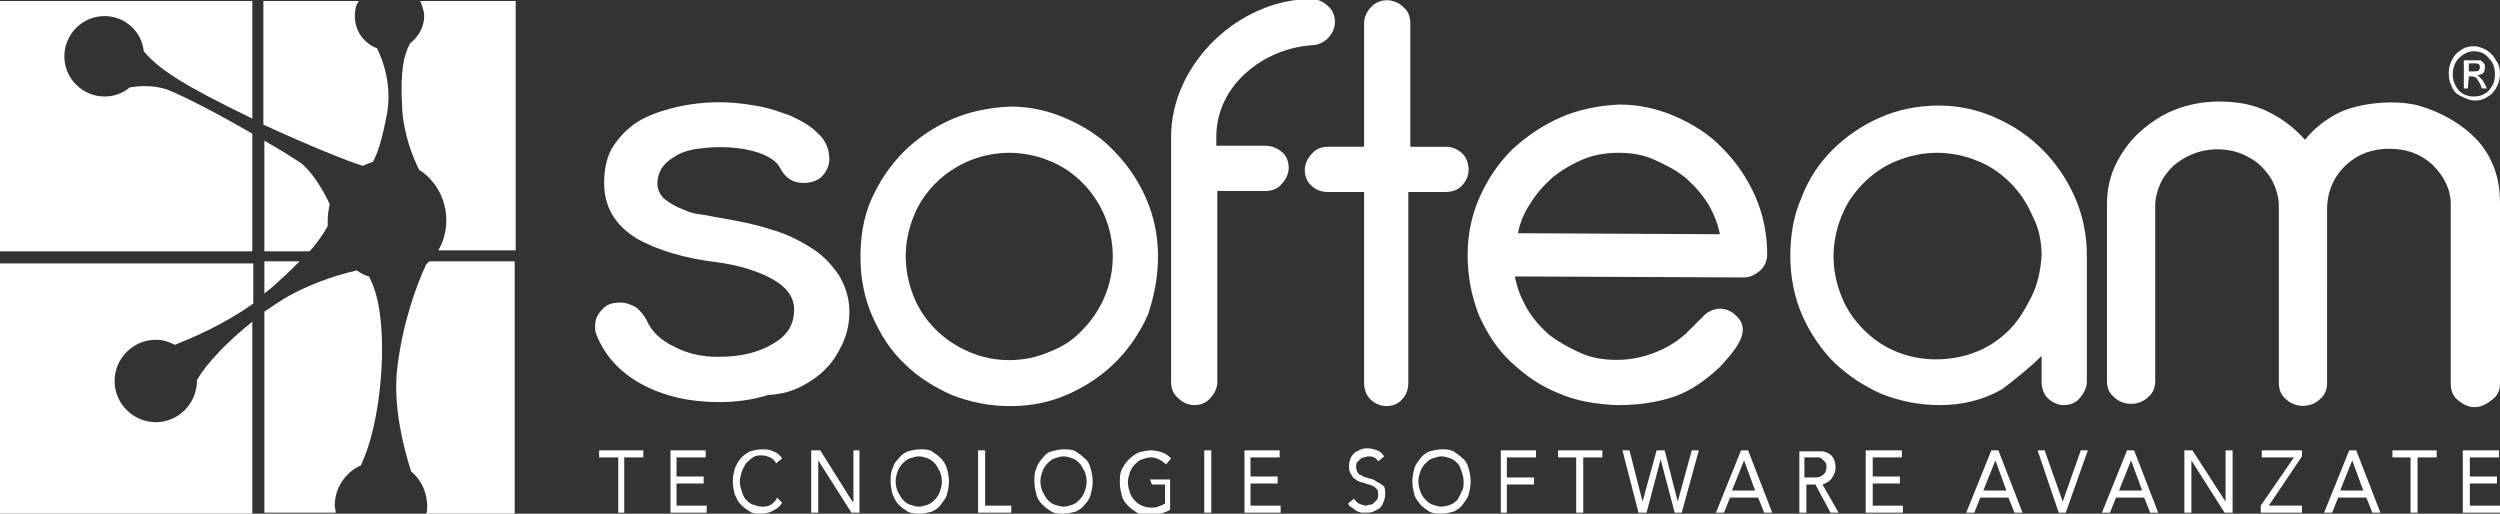 <?xml version="1.0" encoding="utf-8"?>
<!-- Generator: Adobe Illustrator 27.0.0, SVG Export Plug-In . SVG Version: 6.00 Build 0)  -->
<svg version="1.1" id="Livello_2_00000153697089657700702160000007978237650942703038_"
	 xmlns="http://www.w3.org/2000/svg" xmlns:xlink="http://www.w3.org/1999/xlink" x="0px" y="0px" viewBox="0 0 248.7 51.1"
	 style="enable-background:new 0 0 248.7 51.1;" xml:space="preserve">
<rect x="0" y="0" width="248.7" height="51.1" fill="#333333" stroke="none"/>
<style type="text/css">
	.st0{fill:#FFFFFF;}
</style>
<g id="Livello_1-2">
	<g>
		<path class="st0" d="M80.8,37.8c1.2-0.8,2.1-1.8,2.7-3c0.7-1.2,1-2.5,1-3.8s-0.4-2.6-1.1-3.7c-0.7-1-1.6-2-2.8-2.7
			c-1.1-0.7-2.5-1.4-4-1.8c-1.5-0.5-3.1-0.8-4.8-1.1c-0.7-0.1-1.5-0.3-2.3-0.4c-0.8-0.1-1.4-0.4-2.1-0.7c-0.6-0.3-1.1-0.6-1.5-1
			c-0.3-0.4-0.5-0.8-0.5-1.3c0-0.7,0.2-1.3,0.6-1.8c0.4-0.5,0.9-0.8,1.4-1.1c0.6-0.3,1.2-0.5,2-0.6c2.1-0.3,4.3-0.2,6.1,0.4
			c1.1,0.4,1.8,0.9,2.1,1.5c0.5,1,1.3,1.5,2.3,1.5c0.9,0,1.6-0.3,2-0.8c0.4-0.5,0.6-1,0.6-1.6c0-1-0.4-1.9-1.2-2.6
			c-0.7-0.7-1.6-1.2-2.7-1.7c-1.1-0.4-2.2-0.8-3.5-1c-2.8-0.5-5.2-0.4-7.6,0.1c-1.3,0.3-2.6,0.7-3.7,1.3c-1.1,0.6-2,1.5-2.7,2.5
			c-0.7,1-1,2.3-1,3.8c0,2.4,1.1,4.2,3.2,5.5c2.1,1.2,4.8,2,8.1,2.4c2.2,0.3,4.1,0.9,5.5,1.7c1.4,0.8,2.1,1.8,2.1,3
			c0,1.5-0.7,2.6-2.1,3.4c-1.5,0.9-3.3,1.3-5.5,1.3c-1.5,0-3-0.3-4.3-1c-1.3-0.6-2.3-1.5-2.8-2.7c-0.3-0.5-0.6-0.9-1-1.2
			c-0.5-0.3-1-0.5-1.6-0.5c-0.8,0-1.4,0.2-1.8,0.7c-0.5,0.5-0.7,1-0.7,1.7c0,0.3,0,0.5,0.1,0.7c0.8,2.1,2.3,3.8,4.5,5
			c2.2,1.2,4.8,1.8,7.7,1.8c1.7,0,3.3-0.2,4.9-0.7C78.3,39.2,79.6,38.6,80.8,37.8L80.8,37.8z"/>
		<path class="st0" d="M203.1,35.4v2.6c0,0.6,0.2,1.2,0.6,1.6c0.4,0.4,1,0.7,1.6,0.7s1.2-0.2,1.6-0.7s0.7-1,0.7-1.6V25.4
			c0-2-0.4-4-1.2-5.8c-0.8-1.8-1.9-3.4-3.2-4.7c-1.4-1.4-2.9-2.4-4.7-3.2c-1.8-0.8-3.7-1.2-5.6-1.2c-2.1,0-4.1,0.4-5.9,1.2
			c-1.8,0.8-3.4,1.9-4.7,3.2c-1.3,1.3-2.4,2.9-3.1,4.8c-0.8,1.8-1.1,3.8-1.1,5.8s0.4,4.1,1.2,5.9c0.8,1.8,1.9,3.4,3.2,4.7
			c1.4,1.3,2.9,2.3,4.7,3.1c1.8,0.7,3.7,1.1,5.8,1.1c2.2,0,4.3-0.5,6.2-1.6C200.5,37.7,201.9,36.6,203.1,35.4L203.1,35.4z
			 M203.1,25.4c-0.1,1.5-0.4,2.9-1,4.1c-0.6,1.2-1.3,2.4-2.2,3.3c-0.9,0.9-2,1.7-3.3,2.2c-2.5,1-5.5,1-7.9,0
			c-1.3-0.5-2.4-1.3-3.3-2.2c-0.9-0.9-1.7-2-2.2-3.3c-0.5-1.2-0.8-2.6-0.8-4s0.3-2.8,0.8-4c0.5-1.3,1.3-2.4,2.2-3.3
			c0.9-0.9,2-1.7,3.3-2.2c1.2-0.5,2.6-0.8,4-0.8s2.8,0.3,4,0.8c1.3,0.5,2.4,1.3,3.3,2.2c0.9,0.9,1.7,2.1,2.2,3.3
			C202.8,22.6,203.1,24,203.1,25.4L203.1,25.4z"/>
		<path class="st0" d="M125.8,14.5H121v-0.9c0-5.2,4.8-8.8,9.5-9.1c0.5,0,1.1-0.2,1.6-0.7c0.4-0.4,0.7-1,0.7-1.6s-0.2-1.2-0.7-1.6
			c-0.4-0.4-1-0.7-1.6-0.7c-7.3,0-14,6.5-14,13.7v24.4c0,0.6,0.2,1.2,0.7,1.6c0.4,0.4,1,0.7,1.6,0.7s1.2-0.2,1.6-0.7
			c0.4-0.4,0.7-1,0.7-1.6V19h4.8c0.6,0,1.2-0.2,1.6-0.7c0.4-0.4,0.7-1,0.7-1.6s-0.2-1.2-0.7-1.6S126.5,14.5,125.8,14.5L125.8,14.5z"
			/>
		<path class="st0" d="M145.4,18.5c0.4-0.4,0.7-1,0.7-1.6s-0.2-1.2-0.6-1.6c-0.4-0.4-1-0.7-1.6-0.7h-3.6V2.3c0-0.6-0.2-1.2-0.7-1.6
			c-0.9-0.9-2.4-0.9-3.2,0c-0.4,0.4-0.7,1-0.7,1.6v12.3h-3.6c-0.6,0-1.2,0.2-1.6,0.7c-0.4,0.4-0.7,1-0.7,1.6s0.2,1.2,0.7,1.6
			c0.4,0.4,1,0.6,1.6,0.6h3.6v19c0,0.6,0.2,1.2,0.6,1.6c0.4,0.4,1,0.7,1.6,0.7s1.2-0.2,1.6-0.7c0.4-0.4,0.6-1,0.6-1.6v-19h3.6
			C144.5,19.1,145,18.9,145.4,18.5L145.4,18.5z"/>
		<path class="st0" d="M115.2,25.5c0-2-0.4-4-1.2-5.8c-0.8-1.8-1.9-3.4-3.2-4.7c-1.3-1.4-2.9-2.4-4.7-3.2c-1.8-0.8-3.7-1.2-5.6-1.2
			h0c-2.1,0.1-4.1,0.5-5.9,1.3c-1.8,0.8-3.4,1.9-4.7,3.2c-1.3,1.3-2.4,2.9-3.2,4.7c-0.8,1.8-1.1,3.7-1.1,5.8s0.4,4.1,1.2,5.9
			c0.8,1.8,1.8,3.4,3.2,4.7c1.3,1.3,2.9,2.3,4.7,3.1c1.8,0.7,3.7,1.1,5.8,1.1s4-0.4,5.8-1.2c1.8-0.8,3.4-1.9,4.7-3.2
			s2.4-2.9,3.2-4.7C114.8,29.5,115.2,27.6,115.2,25.5L115.2,25.5z M110.7,25.5c0,1.4-0.3,2.8-0.8,4c-0.5,1.2-1.3,2.4-2.2,3.3
			c-0.9,1-2,1.7-3.3,2.2c-2.5,1.1-5.5,1.1-8,0c-1.2-0.5-2.4-1.3-3.3-2.2c-0.9-0.9-1.7-2-2.2-3.3c-0.5-1.2-0.8-2.6-0.8-4
			s0.3-2.8,0.8-4c0.5-1.3,1.3-2.4,2.2-3.3c0.9-0.9,2.1-1.7,3.3-2.2c1.2-0.5,2.6-0.8,4-0.8s2.8,0.3,4,0.8c1.3,0.5,2.4,1.3,3.3,2.2
			c0.9,0.9,1.7,2.1,2.2,3.3S110.7,24.1,110.7,25.5L110.7,25.5z"/>
		<polygon class="st0" points="59.6,45.5 61.5,45.5 61.5,51 62.1,51 62.1,45.5 64,45.5 64,44.8 59.6,44.8 		"/>
		<polygon class="st0" points="67.3,48.1 70,48.1 70,47.4 67.3,47.4 67.3,45.5 70.2,45.5 70.2,44.8 66.7,44.8 66.7,51 70.3,51 
			70.3,50.3 67.3,50.3 		"/>
		<path class="st0" d="M76.7,50.2c-0.3,0.2-0.6,0.2-0.9,0.2c-0.3,0-0.6-0.1-0.9-0.2c-0.3-0.1-0.5-0.3-0.7-0.5s-0.3-0.5-0.4-0.8
			c-0.1-0.3-0.2-0.6-0.2-1c0-0.3,0.1-0.7,0.2-1c0.1-0.3,0.3-0.6,0.4-0.8c0.2-0.2,0.4-0.4,0.7-0.6c0.3-0.2,0.6-0.2,0.9-0.2
			c0.3,0,0.5,0.1,0.8,0.2c0.2,0.1,0.5,0.3,0.6,0.6l0.6-0.5c-0.2-0.3-0.5-0.6-0.9-0.7c-0.3-0.2-0.7-0.2-1.1-0.2
			c-0.4,0-0.8,0.1-1.2,0.2c-0.3,0.2-0.7,0.4-0.9,0.7c-0.3,0.3-0.4,0.6-0.6,1c-0.1,0.4-0.2,0.8-0.2,1.3s0.1,0.9,0.2,1.3
			c0.2,0.4,0.3,0.7,0.6,1c0.3,0.3,0.6,0.5,0.9,0.7c0.3,0.2,0.7,0.2,1.1,0.2c0.4,0,0.9-0.1,1.2-0.3c0.4-0.2,0.7-0.4,0.9-0.8l-0.5-0.5
			C77.2,49.8,77,50,76.7,50.2L76.7,50.2z"/>
		<polygon class="st0" points="84.9,49.9 84.8,49.9 81.6,44.8 80.7,44.8 80.7,51 81.4,51 81.4,45.8 81.4,45.8 84.7,51 85.5,51 
			85.5,44.8 84.9,44.8 		"/>
		<path class="st0" d="M93.6,45.6c-0.3-0.3-0.6-0.5-0.9-0.7s-0.8-0.2-1.2-0.2s-0.8,0.1-1.2,0.2c-0.4,0.2-0.7,0.4-0.9,0.7
			c-0.3,0.3-0.5,0.6-0.6,1c-0.2,0.4-0.2,0.8-0.2,1.3s0.1,0.9,0.2,1.3c0.2,0.4,0.3,0.7,0.6,1c0.3,0.3,0.6,0.5,0.9,0.7
			c0.4,0.2,0.8,0.2,1.2,0.2s0.8-0.1,1.2-0.2c0.4-0.2,0.7-0.4,0.9-0.7s0.5-0.6,0.6-1c0.1-0.4,0.2-0.8,0.2-1.3s-0.1-0.9-0.2-1.3
			S93.8,45.8,93.6,45.6z M93.5,48.9c-0.1,0.3-0.3,0.6-0.5,0.8c-0.2,0.2-0.4,0.4-0.7,0.5c-0.3,0.1-0.6,0.2-0.9,0.2s-0.6-0.1-0.9-0.2
			c-0.3-0.1-0.5-0.3-0.7-0.5c-0.2-0.2-0.3-0.5-0.5-0.8c-0.1-0.3-0.2-0.6-0.2-1s0.1-0.7,0.2-1s0.3-0.6,0.5-0.8
			c0.2-0.2,0.4-0.4,0.7-0.5c0.3-0.1,0.6-0.2,0.9-0.2s0.6,0.1,0.9,0.2c0.3,0.1,0.5,0.3,0.7,0.5c0.2,0.2,0.3,0.5,0.5,0.8
			c0.1,0.3,0.2,0.6,0.2,1S93.6,48.6,93.5,48.9z"/>
		<polygon class="st0" points="98,44.8 97.3,44.8 97.3,51 100.6,51 100.6,50.3 98,50.3 		"/>
		<path class="st0" d="M107.9,45.6c-0.3-0.3-0.6-0.5-0.9-0.7s-0.8-0.2-1.2-0.2s-0.8,0.1-1.2,0.2s-0.7,0.4-0.9,0.7
			c-0.3,0.3-0.5,0.6-0.6,1c-0.2,0.4-0.2,0.8-0.2,1.3s0.1,0.9,0.2,1.3c0.1,0.4,0.3,0.7,0.6,1c0.3,0.3,0.6,0.5,0.9,0.7
			c0.4,0.2,0.8,0.2,1.2,0.2s0.8-0.1,1.2-0.2c0.4-0.2,0.7-0.4,0.9-0.7c0.3-0.3,0.5-0.6,0.6-1c0.1-0.4,0.2-0.8,0.2-1.3
			s-0.1-0.9-0.2-1.3S108.2,45.8,107.9,45.6z M107.9,48.9c-0.1,0.3-0.3,0.6-0.5,0.8c-0.2,0.2-0.4,0.4-0.7,0.5
			c-0.3,0.1-0.6,0.2-0.9,0.2s-0.6-0.1-0.9-0.2c-0.3-0.1-0.5-0.3-0.7-0.5c-0.2-0.2-0.3-0.5-0.5-0.8c-0.1-0.3-0.2-0.6-0.2-1
			s0.1-0.7,0.2-1s0.3-0.6,0.5-0.8c0.2-0.2,0.4-0.4,0.7-0.5c0.3-0.1,0.6-0.2,0.9-0.2s0.6,0.1,0.9,0.2c0.3,0.1,0.5,0.3,0.7,0.5
			c0.2,0.2,0.3,0.5,0.5,0.8c0.1,0.3,0.2,0.6,0.2,1S108,48.6,107.9,48.9z"/>
		<path class="st0" d="M114.6,48.2h1.3v1.9c-0.2,0.1-0.4,0.2-0.7,0.3c-0.2,0.1-0.5,0.1-0.7,0.1c-0.3,0-0.7-0.1-0.9-0.2
			c-0.3-0.1-0.5-0.3-0.7-0.5c-0.2-0.2-0.4-0.5-0.5-0.8c-0.1-0.3-0.2-0.7-0.2-1s0.1-0.7,0.2-1c0.1-0.3,0.3-0.6,0.5-0.8
			c0.2-0.2,0.4-0.4,0.7-0.5c0.3-0.1,0.6-0.2,0.9-0.2c0.3,0,0.6,0.1,0.8,0.2s0.5,0.3,0.7,0.5l0.5-0.6c-0.3-0.3-0.6-0.5-0.9-0.6
			c-0.3-0.1-0.7-0.2-1.1-0.2c-0.4,0-0.8,0.1-1.2,0.2c-0.4,0.2-0.7,0.4-1,0.7c-0.3,0.3-0.5,0.6-0.7,1c-0.2,0.4-0.2,0.8-0.2,1.3
			s0.1,0.9,0.2,1.3s0.3,0.7,0.6,1c0.3,0.3,0.6,0.5,0.9,0.7c0.4,0.2,0.8,0.2,1.2,0.2c0.4,0,0.7,0,1.1-0.1c0.4-0.1,0.7-0.2,1-0.4v-3
			h-2L114.6,48.2L114.6,48.2z"/>
		<rect x="119.8" y="44.8" class="st0" width="0.7" height="6.2"/>
		<polygon class="st0" points="124.4,48.1 127.1,48.1 127.1,47.4 124.4,47.4 124.4,45.5 127.3,45.5 127.3,44.8 123.8,44.8 123.8,51 
			127.4,51 127.4,50.3 124.4,50.3 		"/>
		<path class="st0" d="M137.3,48.1c-0.2-0.1-0.4-0.2-0.5-0.3c-0.2-0.1-0.4-0.2-0.6-0.2c-0.2-0.1-0.4-0.1-0.6-0.2
			c-0.1-0.1-0.3-0.2-0.4-0.2c-0.1-0.1-0.1-0.2-0.2-0.3c0-0.1-0.1-0.2-0.1-0.4c0-0.2,0-0.3,0.1-0.5c0.1-0.1,0.2-0.2,0.3-0.3
			c0.1-0.1,0.2-0.2,0.4-0.2c0.1,0,0.3-0.1,0.4-0.1c0.2,0,0.4,0,0.6,0.1c0.2,0.1,0.3,0.2,0.4,0.4l0.6-0.5c-0.2-0.3-0.4-0.5-0.7-0.6
			s-0.6-0.2-0.9-0.2c-0.2,0-0.5,0-0.7,0.1c-0.2,0.1-0.4,0.2-0.6,0.3c-0.2,0.2-0.3,0.3-0.4,0.5c-0.1,0.2-0.2,0.5-0.2,0.8
			c0,0.2,0,0.5,0.1,0.7c0.1,0.2,0.2,0.3,0.3,0.5c0.1,0.1,0.3,0.2,0.4,0.3c0.2,0.1,0.4,0.2,0.6,0.2c0.2,0.1,0.5,0.2,0.6,0.2
			c0.2,0.1,0.3,0.1,0.5,0.2c0.1,0.1,0.2,0.2,0.3,0.3c0.1,0.1,0.1,0.3,0.1,0.5s0,0.3-0.1,0.5c-0.1,0.1-0.2,0.2-0.3,0.3
			c-0.1,0.1-0.2,0.2-0.4,0.2c-0.1,0-0.3,0.1-0.4,0.1c-0.2,0-0.5-0.1-0.7-0.2c-0.2-0.1-0.4-0.3-0.5-0.5l-0.6,0.5
			c0.1,0.2,0.2,0.3,0.4,0.4c0.1,0.1,0.3,0.2,0.4,0.3c0.1,0.1,0.3,0.1,0.5,0.2c0.2,0,0.3,0,0.5,0c0.2,0,0.5,0,0.7-0.1
			c0.2-0.1,0.4-0.2,0.6-0.3c0.2-0.2,0.3-0.3,0.4-0.6c0.1-0.2,0.2-0.5,0.2-0.8s0-0.5-0.1-0.8C137.6,48.3,137.4,48.2,137.3,48.1
			L137.3,48.1z"/>
		<path class="st0" d="M145.5,45.6c-0.3-0.3-0.6-0.5-0.9-0.7c-0.4-0.2-0.8-0.2-1.2-0.2s-0.8,0.1-1.2,0.2c-0.4,0.2-0.7,0.4-0.9,0.7
			s-0.5,0.6-0.6,1c-0.1,0.4-0.2,0.8-0.2,1.3s0.1,0.9,0.2,1.3c0.1,0.4,0.4,0.7,0.6,1c0.3,0.3,0.6,0.5,0.9,0.7
			c0.4,0.2,0.8,0.2,1.2,0.2s0.8-0.1,1.2-0.2c0.4-0.2,0.7-0.4,0.9-0.7s0.5-0.6,0.6-1c0.1-0.4,0.2-0.8,0.2-1.3s-0.1-0.9-0.2-1.3
			C146,46.2,145.8,45.8,145.5,45.6z M145.4,48.9c-0.1,0.3-0.3,0.6-0.4,0.8c-0.2,0.2-0.4,0.4-0.7,0.5c-0.3,0.1-0.6,0.2-0.9,0.2
			s-0.6-0.1-0.9-0.2c-0.3-0.1-0.5-0.3-0.7-0.5c-0.2-0.2-0.4-0.5-0.5-0.8c-0.1-0.3-0.2-0.6-0.2-1s0.1-0.7,0.2-1
			c0.1-0.3,0.3-0.6,0.5-0.8c0.2-0.2,0.4-0.4,0.7-0.5c0.3-0.1,0.6-0.2,0.9-0.2s0.6,0.1,0.9,0.2s0.5,0.3,0.7,0.5
			c0.2,0.2,0.3,0.5,0.4,0.8c0.1,0.3,0.2,0.6,0.2,1S145.6,48.6,145.4,48.9z"/>
		<polygon class="st0" points="149.3,51 149.9,51 149.9,48.2 152.6,48.2 152.6,47.5 149.9,47.5 149.9,45.5 152.8,45.5 152.8,44.8 
			149.3,44.8 		"/>
		<polygon class="st0" points="155,45.5 156.8,45.5 156.8,51 157.5,51 157.5,45.5 159.4,45.5 159.4,44.8 155,44.8 		"/>
		<polygon class="st0" points="166.9,49.9 166.9,49.9 165.6,44.8 164.8,44.8 163.4,49.9 163.4,49.9 162.1,44.8 161.4,44.8 163,51 
			163.8,51 165.2,45.7 165.2,45.7 166.6,51 167.3,51 169,44.8 168.3,44.8 		"/>
		<path class="st0" d="M173.2,44.8l-2.5,6.2h0.8l0.6-1.5h2.8l0.6,1.5h0.8l-2.4-6.2H173.2z M172.3,48.8l1.2-3h0l1.1,3H172.3
			L172.3,48.8z"/>
		<path class="st0" d="M182.2,47.6c0.2-0.3,0.4-0.6,0.4-1.1c0-0.4-0.1-0.7-0.2-0.9c-0.1-0.2-0.3-0.4-0.5-0.5
			c-0.2-0.1-0.4-0.2-0.7-0.2s-0.5,0-0.8,0h-1.4V51h0.7v-2.8h0.9l1.5,2.8h0.8l-1.6-2.8C181.6,48.1,182,47.9,182.2,47.6L182.2,47.6z
			 M180.1,47.5h-0.6v-2h0.9c0.2,0,0.3,0,0.5,0s0.3,0.1,0.4,0.2c0.1,0.1,0.2,0.2,0.3,0.3c0.1,0.1,0.1,0.3,0.1,0.5
			c0,0.2-0.1,0.5-0.2,0.6c-0.1,0.1-0.2,0.2-0.4,0.3c-0.2,0.1-0.4,0.1-0.6,0.1S180.3,47.5,180.1,47.5z"/>
		<polygon class="st0" points="186.3,48.1 189,48.1 189,47.4 186.3,47.4 186.3,45.5 189.2,45.5 189.2,44.8 185.6,44.8 185.6,51 
			189.3,51 189.3,50.3 186.3,50.3 		"/>
		<path class="st0" d="M198.1,44.8l-2.5,6.2h0.8l0.6-1.5h2.8l0.6,1.5h0.8l-2.4-6.2H198.1z M197.3,48.8l1.2-3h0l1.1,3H197.3z"/>
		<polygon class="st0" points="205.2,49.9 205.2,49.9 203.4,44.8 202.7,44.8 204.8,51 205.5,51 207.7,44.8 207,44.8 		"/>
		<path class="st0" d="M211.6,44.8l-2.5,6.2h0.8l0.6-1.5h2.8l0.6,1.5h0.8l-2.4-6.2H211.6L211.6,44.8z M210.8,48.8l1.2-3h0l1.1,3
			H210.8L210.8,48.8z"/>
		<polygon class="st0" points="221.4,49.9 221.4,49.9 218.1,44.8 217.3,44.8 217.3,51 218,51 218,45.8 218,45.8 221.3,51 222.1,51 
			222.1,44.8 221.4,44.8 		"/>
		<polygon class="st0" points="229,45.4 229,44.8 225,44.8 225,45.5 228.2,45.5 224.9,50.3 224.9,51 229,51 229,50.3 225.7,50.3 		
			"/>
		<path class="st0" d="M233.7,44.8l-2.5,6.2h0.8l0.6-1.5h2.8l0.6,1.5h0.8l-2.4-6.2H233.7L233.7,44.8z M232.8,48.8l1.2-3h0l1.1,3
			H232.8z"/>
		<polygon class="st0" points="238,45.5 239.8,45.5 239.8,51 240.5,51 240.5,45.5 242.4,45.5 242.4,44.8 238,44.8 		"/>
		<polygon class="st0" points="245.7,50.3 245.7,48.1 248.4,48.1 248.4,47.4 245.7,47.4 245.7,45.5 248.6,45.5 248.6,44.8 245,44.8 
			245,51 248.7,51 248.7,50.3 		"/>
		<path class="st0" d="M171.1,36.5c0.2-0.2,0.7-0.8,0.8-0.9c0.2-0.2,0.8-1,0.9-1.2c1-1.5,0.5-2.5-0.1-3c-1-1-2.3-0.8-3.1-0.1
			c-0.6,0.6-1.9,1.9-1.9,1.9h0c-0.9,0.8-1.9,1.4-2.9,1.8c-1.2,0.5-2.5,0.8-4,0.8c-1.3,0-2.5-0.2-3.6-0.7c-1.1-0.5-2.2-1.1-3.1-1.8
			c-0.9-0.8-1.7-1.7-2.3-2.8c-0.5-0.9-0.9-1.9-1.1-3l22.8,0.1c0.5,0,1-0.2,1.5-0.6c0.5-0.4,0.8-1,0.8-1.7c0-2-0.4-4-1.2-5.8l0,0
			c-0.8-1.8-1.9-3.4-3.2-4.7c-1.3-1.4-2.9-2.4-4.7-3.2c-1.8-0.8-3.7-1.2-5.6-1.2c-2.1,0.1-4.1,0.5-5.9,1.3c-1.8,0.8-3.4,1.9-4.8,3.2
			c-1.3,1.3-2.4,2.9-3.2,4.7c-0.8,1.8-1.2,3.7-1.2,5.8c0,2.1,0.4,4.1,1.1,5.9c0.8,1.8,1.8,3.4,3.2,4.7c1.4,1.3,2.9,2.4,4.7,3.1
			c1.8,0.8,3.7,1.1,5.8,1.2c0.1,0,0.1,0,0.2,0c2.1,0,4-0.3,5.7-0.9C168.3,38.8,169.6,37.9,171.1,36.5L171.1,36.5z M161,15.2
			c1.3,0,2.5,0.2,3.6,0.7c1.1,0.5,2.1,1,3.1,1.8c0.9,0.8,1.6,1.6,2.3,2.7c0.5,0.9,0.9,1.9,1.1,2.9l-20.1-0.1c0.2-1,0.6-2,1.2-2.9
			c0.6-1,1.4-1.9,2.3-2.7c0.9-0.7,1.9-1.3,3.1-1.8C158.6,15.4,159.8,15.2,161,15.2L161,15.2z"/>
		<path class="st0" d="M248,39.7c0.5-0.4,0.7-0.9,0.7-1.6c0-0.7,0-16.9,0-17.9c0-1.2-0.1-3.8-2.2-6.2c-1.5-1.6-3.5-2.8-5.9-3.5
			c-2.3-0.6-5.8-0.3-7.9,0.7c-1.4,0.7-2.5,1.6-3.4,2.7c-1-1.1-2.1-2-3.5-2.7c-1.5-0.8-3.2-1.1-5.1-1.1c-1.5,0-3,0.3-4.3,0.8
			c-1.3,0.5-2.5,1.3-3.5,2.2c-1,0.9-1.8,2-2.4,3.2c-0.6,1.2-0.9,2.6-0.9,4v17.6c0,0.6,0.2,1.2,0.7,1.6c0.9,0.9,2.5,0.9,3.4,0
			c0.5-0.4,0.7-1,0.7-1.6V20.5c0-0.8,0.2-1.5,0.5-2.2c0.3-0.7,0.8-1.3,1.3-1.8c0.6-0.5,1.2-0.9,2-1.2c1.5-0.6,3.3-0.6,4.8,0
			c0.7,0.3,1.4,0.7,1.9,1.2c0.5,0.5,1,1.1,1.3,1.8c0.3,0.7,0.5,1.4,0.5,2.2v17.6c0,0.6,0.2,1.2,0.7,1.6c0.9,0.9,2.5,0.9,3.4,0
			c0.5-0.4,0.7-1,0.7-1.6V20.5c0.1-1.6,0.7-3,1.9-4.1c1.2-1.1,2.6-1.6,4.3-1.6s3.1,0.5,4.3,1.6c1.1,1.1,1.8,2.4,1.8,3.9v17.9
			c0,0.6,0.2,1.2,0.7,1.6c0.5,0.4,1,0.7,1.7,0.7S247.5,40.1,248,39.7L248,39.7z"/>
		<path class="st0" d="M245.6,7.6h0.3c0.2,0,0.3,0.1,0.4,0.1c0.1,0.1,0.2,0.3,0.4,0.6l0.2,0.5h0.5l-0.3-0.6
			c-0.1-0.2-0.3-0.4-0.4-0.5c-0.1-0.1-0.2-0.2-0.3-0.2c0.2,0,0.4-0.1,0.6-0.2c0.1-0.1,0.2-0.3,0.2-0.6c0-0.2,0-0.3-0.1-0.4
			c-0.1-0.1-0.2-0.2-0.3-0.3C246.6,6,246.4,6,246,6h-0.9v2.8h0.4L245.6,7.6L245.6,7.6z M245.6,6.3h0.5c0.3,0,0.4,0,0.5,0.1
			c0.1,0.1,0.1,0.2,0.1,0.3s-0.1,0.3-0.1,0.3c-0.1,0.1-0.3,0.1-0.5,0.1h-0.5L245.6,6.3L245.6,6.3z"/>
		<path class="st0" d="M244.9,9.6c0.4,0.2,0.8,0.4,1.3,0.4s0.9-0.1,1.3-0.4c0.4-0.2,0.7-0.6,0.9-1c0.2-0.4,0.3-0.8,0.3-1.3
			s-0.1-0.9-0.4-1.3c-0.2-0.4-0.5-0.7-0.9-1c-0.4-0.2-0.8-0.4-1.3-0.4s-0.9,0.1-1.3,0.4c-0.4,0.2-0.7,0.6-0.9,1
			c-0.2,0.4-0.3,0.8-0.3,1.3s0.1,0.9,0.3,1.3C244.1,9.1,244.4,9.4,244.9,9.6L244.9,9.6z M244.6,5.8c0.4-0.4,0.9-0.7,1.5-0.7
			s1.1,0.2,1.5,0.7c0.4,0.4,0.6,0.9,0.6,1.6s-0.2,1.1-0.6,1.6c-0.4,0.4-0.9,0.6-1.5,0.6s-1.1-0.2-1.5-0.6C244.2,8.5,244,8,244,7.4
			S244.2,6.2,244.6,5.8L244.6,5.8z"/>
	</g>
	<g>
		<path class="st0" d="M19.6,37.8C19.6,37.8,19.6,37.8,19.6,37.8c0,2.4-1.9,4.2-4.1,4.2s-4.1-1.8-4.1-4.1s1.9-4.1,4.1-4.1
			c0.7,0,1.3,0.2,1.9,0.5c2-0.8,4.8-2,7.8-4.1v-4H0v25.1h25.1V32C22.6,34,20.5,36.2,19.6,37.8z"/>
		<path class="st0" d="M29.8,26h-3.5v3.2c0.5-0.4,1-0.8,1.4-1.2C28.5,27.3,29.2,26.6,29.8,26z"/>
		<path class="st0" d="M35.9,46.3c0.8-1.7,1.9-5.1,2.1-10.7c0.1-5.1-0.8-7.2-1.3-8.1c-0.4-0.1-0.8-0.3-1.2-0.6
			c-2.2,0.5-5.2,1.5-7.7,3.1c-0.5,0.3-1,0.7-1.5,1v20h7.1c0-0.2-0.1-0.5-0.1-0.7C33.3,48.6,34.3,47,35.9,46.3z"/>
		<path class="st0" d="M39.5,36.8c-0.4,3.8,0.7,7.9,1.4,10.1c1,0.8,1.6,2.1,1.6,3.5c0,0.2,0,0.5-0.1,0.7h8.8V26h-8.5
			c-0.1,0.1-0.2,0.2-0.3,0.3C41.4,28.4,40,32.3,39.5,36.8z"/>
		<path class="st0" d="M12.9,8.7c-0.7,0.6-1.6,0.9-2.5,0.9c-2.2,0-4-1.8-4-4s1.8-4,4-4c2,0,3.7,1.5,3.9,3.5c1.5,1.8,4,3.4,10.6,6.6
			c0.1,0,0.1,0.1,0.2,0.1V0.1H0v24.9h25.1V13.3c-3.1-1.8-6.7-3.7-8.5-4.4C15.4,8.5,14,8.5,12.9,8.7L12.9,8.7z"/>
		<path class="st0" d="M32.6,21.9c0-0.6,0.1-1.1,0.2-1.6C32.2,19,31,17,29.9,16.2c-0.6-0.4-2-1.3-3.6-2.2v11h4.5
			c0.9-1,1.4-1.8,1.8-2.5C32.6,22.2,32.6,22.1,32.6,21.9z"/>
		<path class="st0" d="M37.1,16.1c0.4-0.7,0.9-2.1,1.4-4.8c0.5-2.9-0.4-5.3-1-6.5c-1.3-0.5-2.2-1.7-2.2-3.2c0-0.6,0.1-1.1,0.4-1.5
			h-9.5v12.3c4.8,2.2,8.3,3.6,9.9,4.1C36.5,16.3,36.8,16.2,37.1,16.1L37.1,16.1z"/>
		<path class="st0" d="M40.8,4.3c-0.6,1.1-1,2.6-0.8,6.3c0.1,2.7,1.1,5.1,1.7,6.3c1.6,1,2.7,2.9,2.7,5c0,1.1-0.3,2.2-0.8,3h7.7V0.1
			h-9.5c0.2,0.5,0.4,1,0.4,1.5C42.2,2.7,41.6,3.7,40.8,4.3L40.8,4.3z"/>
	</g>
</g>
</svg>
